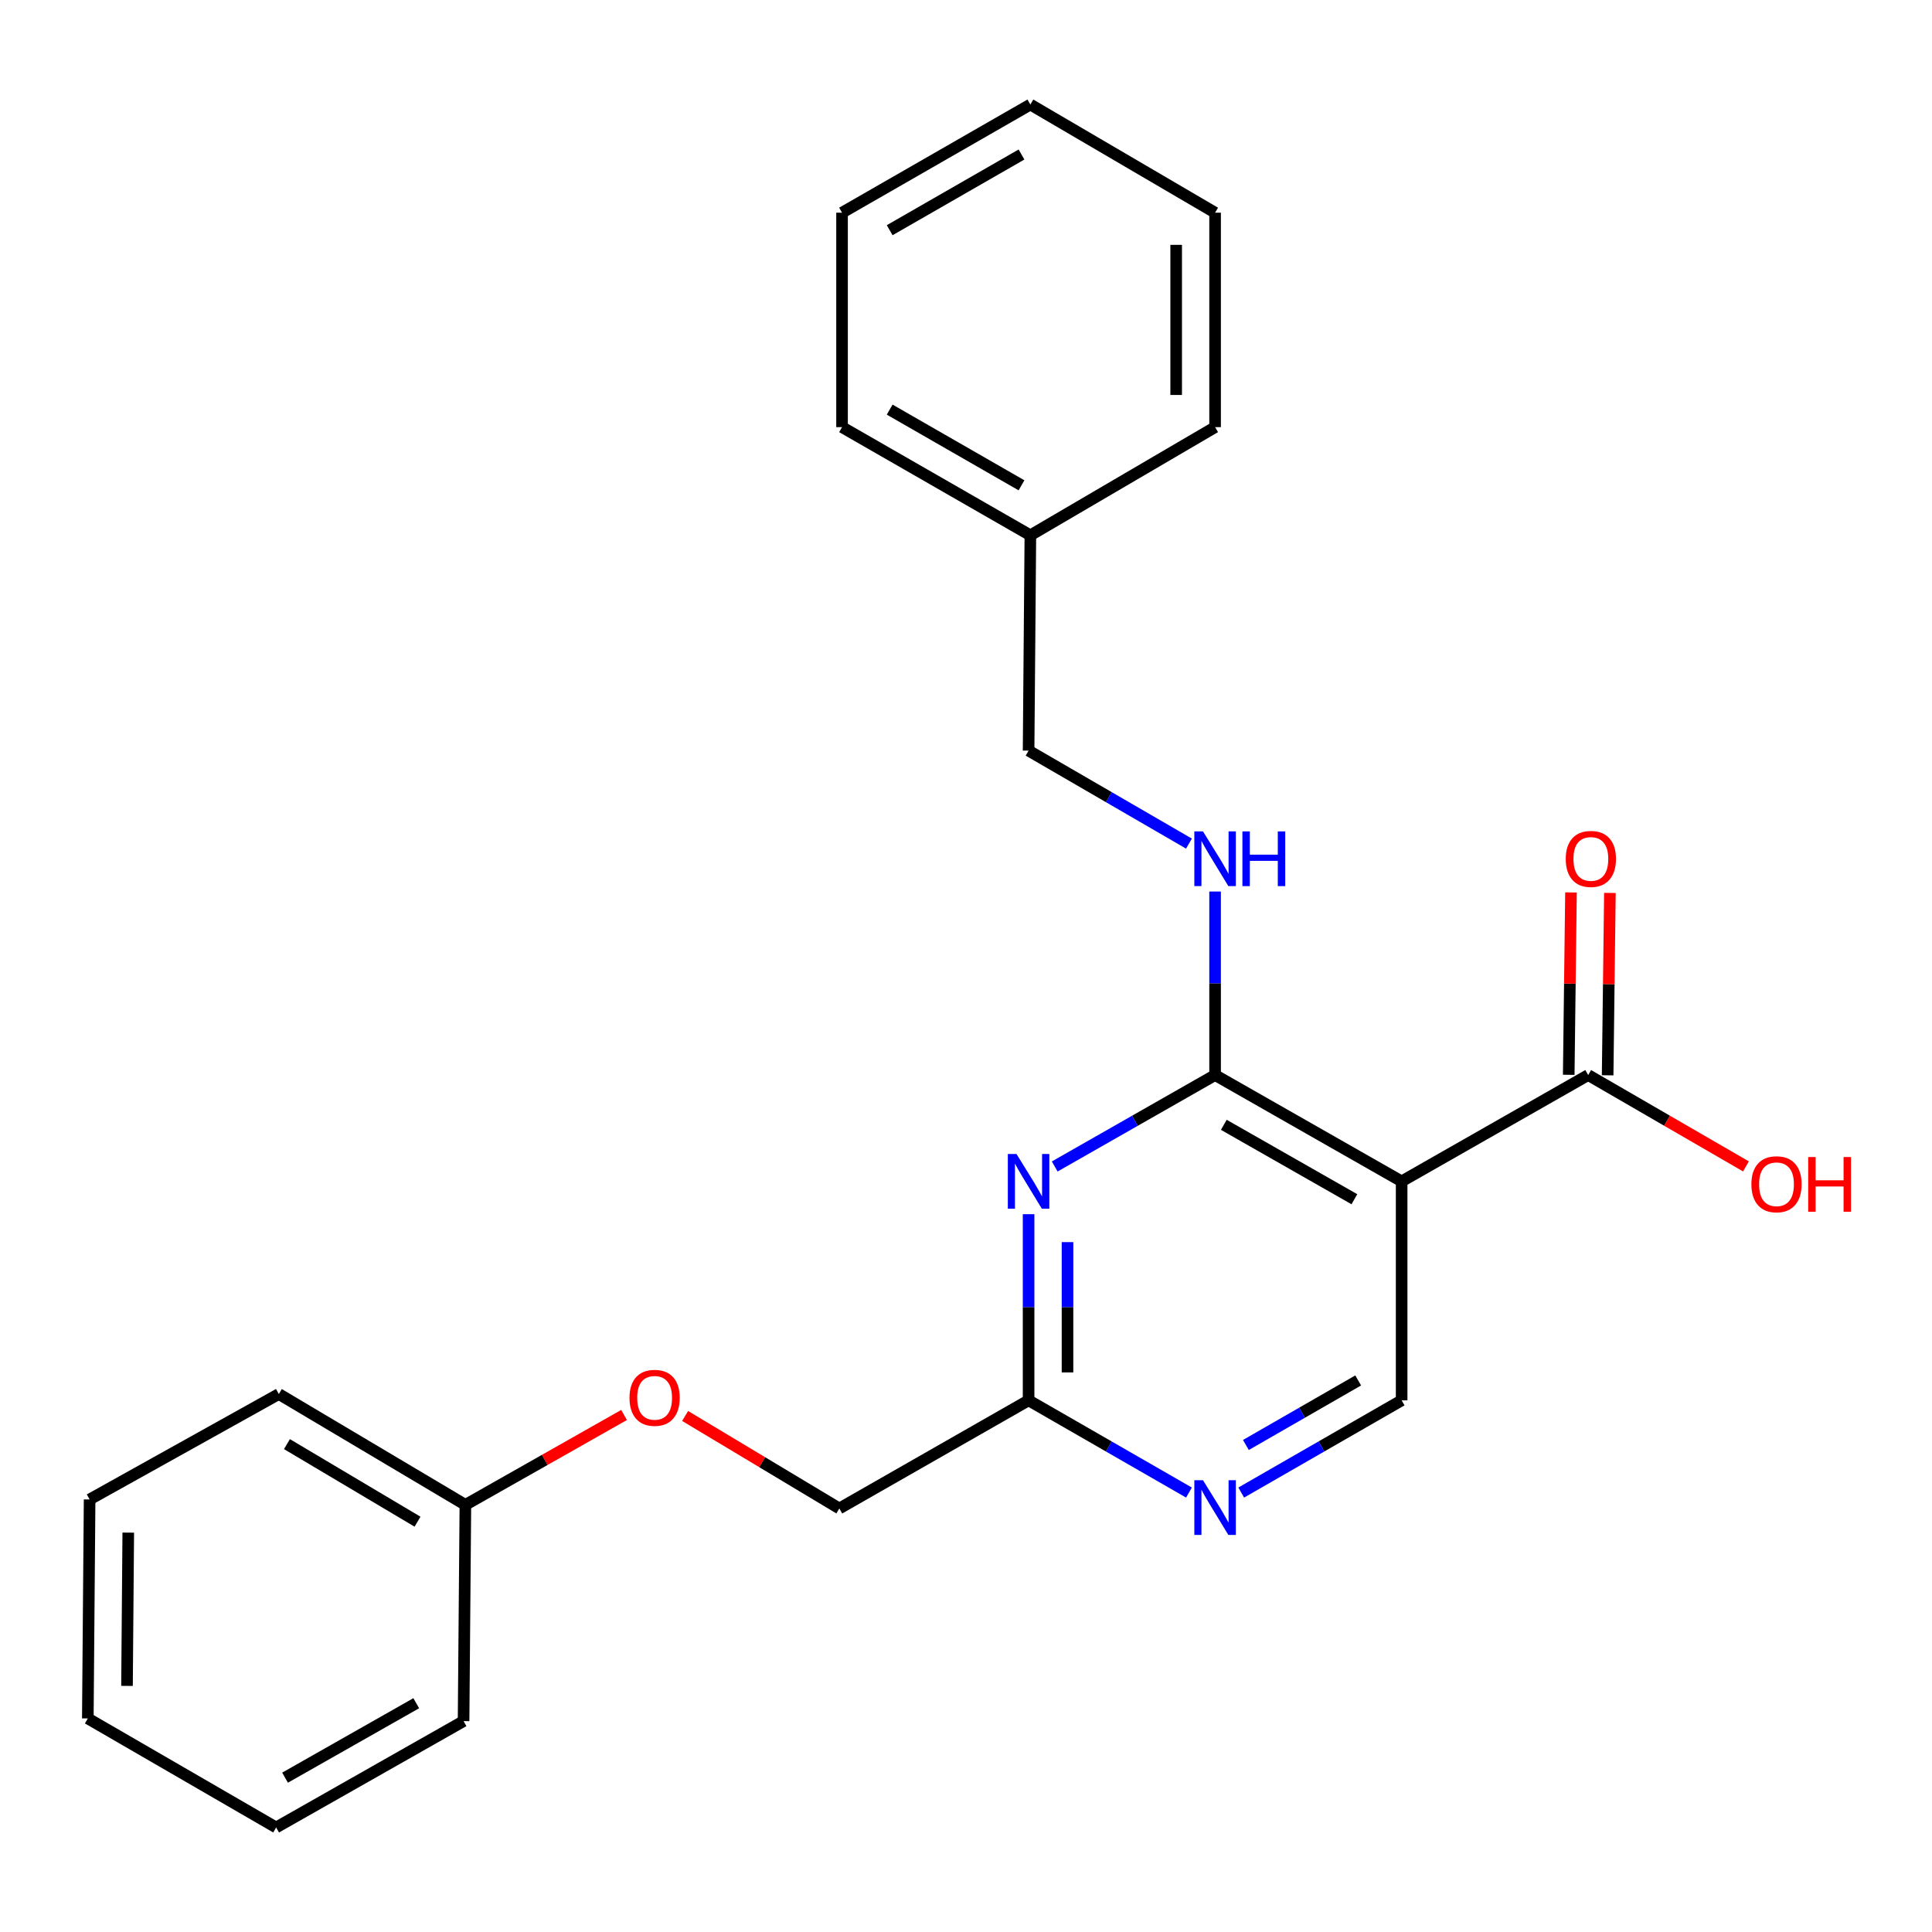 <?xml version='1.0' encoding='iso-8859-1'?>
<svg version='1.1' baseProfile='full'
              xmlns='http://www.w3.org/2000/svg'
                      xmlns:rdkit='http://www.rdkit.org/xml'
                      xmlns:xlink='http://www.w3.org/1999/xlink'
                  xml:space='preserve'
width='1000px' height='1000px' viewBox='0 0 1000 1000'>
<!-- END OF HEADER -->
<rect style='opacity:1.0;fill:#FFFFFF;stroke:none' width='1000' height='1000' x='0' y='0'> </rect>
<path class='bond-0' d='M 628.93,556.447 L 725.486,611.473' style='fill:none;fill-rule:evenodd;stroke:#000000;stroke-width:6px;stroke-linecap:butt;stroke-linejoin:miter;stroke-opacity:1' />
<path class='bond-0' d='M 633.44,582.203 L 701.029,620.721' style='fill:none;fill-rule:evenodd;stroke:#000000;stroke-width:6px;stroke-linecap:butt;stroke-linejoin:miter;stroke-opacity:1' />
<path class='bond-1' d='M 628.93,556.447 L 587.423,580.108' style='fill:none;fill-rule:evenodd;stroke:#000000;stroke-width:6px;stroke-linecap:butt;stroke-linejoin:miter;stroke-opacity:1' />
<path class='bond-1' d='M 587.423,580.108 L 545.915,603.768' style='fill:none;fill-rule:evenodd;stroke:#0000FF;stroke-width:6px;stroke-linecap:butt;stroke-linejoin:miter;stroke-opacity:1' />
<path class='bond-6' d='M 628.93,556.447 L 628.93,508.949' style='fill:none;fill-rule:evenodd;stroke:#000000;stroke-width:6px;stroke-linecap:butt;stroke-linejoin:miter;stroke-opacity:1' />
<path class='bond-6' d='M 628.93,508.949 L 628.93,461.452' style='fill:none;fill-rule:evenodd;stroke:#0000FF;stroke-width:6px;stroke-linecap:butt;stroke-linejoin:miter;stroke-opacity:1' />
<path class='bond-2' d='M 725.486,611.473 L 822.042,556.447' style='fill:none;fill-rule:evenodd;stroke:#000000;stroke-width:6px;stroke-linecap:butt;stroke-linejoin:miter;stroke-opacity:1' />
<path class='bond-3' d='M 725.486,611.473 L 725.486,724.816' style='fill:none;fill-rule:evenodd;stroke:#000000;stroke-width:6px;stroke-linecap:butt;stroke-linejoin:miter;stroke-opacity:1' />
<path class='bond-5' d='M 532.397,628.467 L 532.397,676.641' style='fill:none;fill-rule:evenodd;stroke:#0000FF;stroke-width:6px;stroke-linecap:butt;stroke-linejoin:miter;stroke-opacity:1' />
<path class='bond-5' d='M 532.397,676.641 L 532.397,724.816' style='fill:none;fill-rule:evenodd;stroke:#000000;stroke-width:6px;stroke-linecap:butt;stroke-linejoin:miter;stroke-opacity:1' />
<path class='bond-5' d='M 552.541,642.919 L 552.541,676.641' style='fill:none;fill-rule:evenodd;stroke:#0000FF;stroke-width:6px;stroke-linecap:butt;stroke-linejoin:miter;stroke-opacity:1' />
<path class='bond-5' d='M 552.541,676.641 L 552.541,710.363' style='fill:none;fill-rule:evenodd;stroke:#000000;stroke-width:6px;stroke-linecap:butt;stroke-linejoin:miter;stroke-opacity:1' />
<path class='bond-7' d='M 832.113,556.572 L 832.698,509.374' style='fill:none;fill-rule:evenodd;stroke:#000000;stroke-width:6px;stroke-linecap:butt;stroke-linejoin:miter;stroke-opacity:1' />
<path class='bond-7' d='M 832.698,509.374 L 833.283,462.177' style='fill:none;fill-rule:evenodd;stroke:#FF0000;stroke-width:6px;stroke-linecap:butt;stroke-linejoin:miter;stroke-opacity:1' />
<path class='bond-7' d='M 811.971,556.323 L 812.556,509.125' style='fill:none;fill-rule:evenodd;stroke:#000000;stroke-width:6px;stroke-linecap:butt;stroke-linejoin:miter;stroke-opacity:1' />
<path class='bond-7' d='M 812.556,509.125 L 813.141,461.927' style='fill:none;fill-rule:evenodd;stroke:#FF0000;stroke-width:6px;stroke-linecap:butt;stroke-linejoin:miter;stroke-opacity:1' />
<path class='bond-11' d='M 822.042,556.447 L 862.871,580.087' style='fill:none;fill-rule:evenodd;stroke:#000000;stroke-width:6px;stroke-linecap:butt;stroke-linejoin:miter;stroke-opacity:1' />
<path class='bond-11' d='M 862.871,580.087 L 903.7,603.726' style='fill:none;fill-rule:evenodd;stroke:#FF0000;stroke-width:6px;stroke-linecap:butt;stroke-linejoin:miter;stroke-opacity:1' />
<path class='bond-24' d='M 725.486,724.816 L 683.971,748.682' style='fill:none;fill-rule:evenodd;stroke:#000000;stroke-width:6px;stroke-linecap:butt;stroke-linejoin:miter;stroke-opacity:1' />
<path class='bond-24' d='M 683.971,748.682 L 642.455,772.548' style='fill:none;fill-rule:evenodd;stroke:#0000FF;stroke-width:6px;stroke-linecap:butt;stroke-linejoin:miter;stroke-opacity:1' />
<path class='bond-24' d='M 702.992,714.512 L 673.931,731.218' style='fill:none;fill-rule:evenodd;stroke:#000000;stroke-width:6px;stroke-linecap:butt;stroke-linejoin:miter;stroke-opacity:1' />
<path class='bond-24' d='M 673.931,731.218 L 644.87,747.925' style='fill:none;fill-rule:evenodd;stroke:#0000FF;stroke-width:6px;stroke-linecap:butt;stroke-linejoin:miter;stroke-opacity:1' />
<path class='bond-4' d='M 615.407,772.547 L 573.902,748.681' style='fill:none;fill-rule:evenodd;stroke:#0000FF;stroke-width:6px;stroke-linecap:butt;stroke-linejoin:miter;stroke-opacity:1' />
<path class='bond-4' d='M 573.902,748.681 L 532.397,724.816' style='fill:none;fill-rule:evenodd;stroke:#000000;stroke-width:6px;stroke-linecap:butt;stroke-linejoin:miter;stroke-opacity:1' />
<path class='bond-9' d='M 532.397,724.816 L 434.442,780.782' style='fill:none;fill-rule:evenodd;stroke:#000000;stroke-width:6px;stroke-linecap:butt;stroke-linejoin:miter;stroke-opacity:1' />
<path class='bond-10' d='M 615.401,436.649 L 573.899,412.588' style='fill:none;fill-rule:evenodd;stroke:#0000FF;stroke-width:6px;stroke-linecap:butt;stroke-linejoin:miter;stroke-opacity:1' />
<path class='bond-10' d='M 573.899,412.588 L 532.397,388.527' style='fill:none;fill-rule:evenodd;stroke:#000000;stroke-width:6px;stroke-linecap:butt;stroke-linejoin:miter;stroke-opacity:1' />
<path class='bond-8' d='M 354.614,732.898 L 394.528,756.84' style='fill:none;fill-rule:evenodd;stroke:#FF0000;stroke-width:6px;stroke-linecap:butt;stroke-linejoin:miter;stroke-opacity:1' />
<path class='bond-8' d='M 394.528,756.84 L 434.442,780.782' style='fill:none;fill-rule:evenodd;stroke:#000000;stroke-width:6px;stroke-linecap:butt;stroke-linejoin:miter;stroke-opacity:1' />
<path class='bond-12' d='M 323.012,732.387 L 281.947,755.65' style='fill:none;fill-rule:evenodd;stroke:#FF0000;stroke-width:6px;stroke-linecap:butt;stroke-linejoin:miter;stroke-opacity:1' />
<path class='bond-12' d='M 281.947,755.65 L 240.883,778.913' style='fill:none;fill-rule:evenodd;stroke:#000000;stroke-width:6px;stroke-linecap:butt;stroke-linejoin:miter;stroke-opacity:1' />
<path class='bond-13' d='M 532.397,388.527 L 533.315,277.064' style='fill:none;fill-rule:evenodd;stroke:#000000;stroke-width:6px;stroke-linecap:butt;stroke-linejoin:miter;stroke-opacity:1' />
<path class='bond-14' d='M 240.883,778.913 L 144.327,721.548' style='fill:none;fill-rule:evenodd;stroke:#000000;stroke-width:6px;stroke-linecap:butt;stroke-linejoin:miter;stroke-opacity:1' />
<path class='bond-14' d='M 216.111,787.626 L 148.522,747.471' style='fill:none;fill-rule:evenodd;stroke:#000000;stroke-width:6px;stroke-linecap:butt;stroke-linejoin:miter;stroke-opacity:1' />
<path class='bond-15' d='M 240.883,778.913 L 239.943,890.845' style='fill:none;fill-rule:evenodd;stroke:#000000;stroke-width:6px;stroke-linecap:butt;stroke-linejoin:miter;stroke-opacity:1' />
<path class='bond-16' d='M 533.315,277.064 L 435.841,221.087' style='fill:none;fill-rule:evenodd;stroke:#000000;stroke-width:6px;stroke-linecap:butt;stroke-linejoin:miter;stroke-opacity:1' />
<path class='bond-16' d='M 528.725,251.199 L 460.494,212.015' style='fill:none;fill-rule:evenodd;stroke:#000000;stroke-width:6px;stroke-linecap:butt;stroke-linejoin:miter;stroke-opacity:1' />
<path class='bond-17' d='M 533.315,277.064 L 628.93,221.087' style='fill:none;fill-rule:evenodd;stroke:#000000;stroke-width:6px;stroke-linecap:butt;stroke-linejoin:miter;stroke-opacity:1' />
<path class='bond-19' d='M 144.327,721.548 L 46.383,776.115' style='fill:none;fill-rule:evenodd;stroke:#000000;stroke-width:6px;stroke-linecap:butt;stroke-linejoin:miter;stroke-opacity:1' />
<path class='bond-20' d='M 239.943,890.845 L 142.928,945.894' style='fill:none;fill-rule:evenodd;stroke:#000000;stroke-width:6px;stroke-linecap:butt;stroke-linejoin:miter;stroke-opacity:1' />
<path class='bond-20' d='M 215.449,881.583 L 147.539,920.117' style='fill:none;fill-rule:evenodd;stroke:#000000;stroke-width:6px;stroke-linecap:butt;stroke-linejoin:miter;stroke-opacity:1' />
<path class='bond-21' d='M 435.841,221.087 L 435.841,110.084' style='fill:none;fill-rule:evenodd;stroke:#000000;stroke-width:6px;stroke-linecap:butt;stroke-linejoin:miter;stroke-opacity:1' />
<path class='bond-18' d='M 628.93,221.087 L 628.93,110.084' style='fill:none;fill-rule:evenodd;stroke:#000000;stroke-width:6px;stroke-linecap:butt;stroke-linejoin:miter;stroke-opacity:1' />
<path class='bond-18' d='M 608.787,204.436 L 608.787,126.734' style='fill:none;fill-rule:evenodd;stroke:#000000;stroke-width:6px;stroke-linecap:butt;stroke-linejoin:miter;stroke-opacity:1' />
<path class='bond-22' d='M 628.93,110.084 L 533.315,54.106' style='fill:none;fill-rule:evenodd;stroke:#000000;stroke-width:6px;stroke-linecap:butt;stroke-linejoin:miter;stroke-opacity:1' />
<path class='bond-26' d='M 46.383,776.115 L 45.455,889.458' style='fill:none;fill-rule:evenodd;stroke:#000000;stroke-width:6px;stroke-linecap:butt;stroke-linejoin:miter;stroke-opacity:1' />
<path class='bond-26' d='M 66.387,793.282 L 65.737,872.621' style='fill:none;fill-rule:evenodd;stroke:#000000;stroke-width:6px;stroke-linecap:butt;stroke-linejoin:miter;stroke-opacity:1' />
<path class='bond-23' d='M 142.928,945.894 L 45.455,889.458' style='fill:none;fill-rule:evenodd;stroke:#000000;stroke-width:6px;stroke-linecap:butt;stroke-linejoin:miter;stroke-opacity:1' />
<path class='bond-25' d='M 435.841,110.084 L 533.315,54.106' style='fill:none;fill-rule:evenodd;stroke:#000000;stroke-width:6px;stroke-linecap:butt;stroke-linejoin:miter;stroke-opacity:1' />
<path class='bond-25' d='M 460.494,119.155 L 528.725,79.971' style='fill:none;fill-rule:evenodd;stroke:#000000;stroke-width:6px;stroke-linecap:butt;stroke-linejoin:miter;stroke-opacity:1' />
<path  class='atom-2' d='M 526.137 597.313
L 535.417 612.313
Q 536.337 613.793, 537.817 616.473
Q 539.297 619.153, 539.377 619.313
L 539.377 597.313
L 543.137 597.313
L 543.137 625.633
L 539.257 625.633
L 529.297 609.233
Q 528.137 607.313, 526.897 605.113
Q 525.697 602.913, 525.337 602.233
L 525.337 625.633
L 521.657 625.633
L 521.657 597.313
L 526.137 597.313
' fill='#0000FF'/>
<path  class='atom-5' d='M 622.67 766.163
L 631.95 781.163
Q 632.87 782.643, 634.35 785.323
Q 635.83 788.003, 635.91 788.163
L 635.91 766.163
L 639.67 766.163
L 639.67 794.483
L 635.79 794.483
L 625.83 778.083
Q 624.67 776.163, 623.43 773.963
Q 622.23 771.763, 621.87 771.083
L 621.87 794.483
L 618.19 794.483
L 618.19 766.163
L 622.67 766.163
' fill='#0000FF'/>
<path  class='atom-7' d='M 622.67 430.333
L 631.95 445.333
Q 632.87 446.813, 634.35 449.493
Q 635.83 452.173, 635.91 452.333
L 635.91 430.333
L 639.67 430.333
L 639.67 458.653
L 635.79 458.653
L 625.83 442.253
Q 624.67 440.333, 623.43 438.133
Q 622.23 435.933, 621.87 435.253
L 621.87 458.653
L 618.19 458.653
L 618.19 430.333
L 622.67 430.333
' fill='#0000FF'/>
<path  class='atom-7' d='M 643.07 430.333
L 646.91 430.333
L 646.91 442.373
L 661.39 442.373
L 661.39 430.333
L 665.23 430.333
L 665.23 458.653
L 661.39 458.653
L 661.39 445.573
L 646.91 445.573
L 646.91 458.653
L 643.07 458.653
L 643.07 430.333
' fill='#0000FF'/>
<path  class='atom-8' d='M 810.43 444.573
Q 810.43 437.773, 813.79 433.973
Q 817.15 430.173, 823.43 430.173
Q 829.71 430.173, 833.07 433.973
Q 836.43 437.773, 836.43 444.573
Q 836.43 451.453, 833.03 455.373
Q 829.63 459.253, 823.43 459.253
Q 817.19 459.253, 813.79 455.373
Q 810.43 451.493, 810.43 444.573
M 823.43 456.053
Q 827.75 456.053, 830.07 453.173
Q 832.43 450.253, 832.43 444.573
Q 832.43 439.013, 830.07 436.213
Q 827.75 433.373, 823.43 433.373
Q 819.11 433.373, 816.75 436.173
Q 814.43 438.973, 814.43 444.573
Q 814.43 450.293, 816.75 453.173
Q 819.11 456.053, 823.43 456.053
' fill='#FF0000'/>
<path  class='atom-9' d='M 325.826 723.508
Q 325.826 716.708, 329.186 712.908
Q 332.546 709.108, 338.826 709.108
Q 345.106 709.108, 348.466 712.908
Q 351.826 716.708, 351.826 723.508
Q 351.826 730.388, 348.426 734.308
Q 345.026 738.188, 338.826 738.188
Q 332.586 738.188, 329.186 734.308
Q 325.826 730.428, 325.826 723.508
M 338.826 734.988
Q 343.146 734.988, 345.466 732.108
Q 347.826 729.188, 347.826 723.508
Q 347.826 717.948, 345.466 715.148
Q 343.146 712.308, 338.826 712.308
Q 334.506 712.308, 332.146 715.108
Q 329.826 717.908, 329.826 723.508
Q 329.826 729.228, 332.146 732.108
Q 334.506 734.988, 338.826 734.988
' fill='#FF0000'/>
<path  class='atom-12' d='M 906.516 612.964
Q 906.516 606.164, 909.876 602.364
Q 913.236 598.564, 919.516 598.564
Q 925.796 598.564, 929.156 602.364
Q 932.516 606.164, 932.516 612.964
Q 932.516 619.844, 929.116 623.764
Q 925.716 627.644, 919.516 627.644
Q 913.276 627.644, 909.876 623.764
Q 906.516 619.884, 906.516 612.964
M 919.516 624.444
Q 923.836 624.444, 926.156 621.564
Q 928.516 618.644, 928.516 612.964
Q 928.516 607.404, 926.156 604.604
Q 923.836 601.764, 919.516 601.764
Q 915.196 601.764, 912.836 604.564
Q 910.516 607.364, 910.516 612.964
Q 910.516 618.684, 912.836 621.564
Q 915.196 624.444, 919.516 624.444
' fill='#FF0000'/>
<path  class='atom-12' d='M 935.916 598.884
L 939.756 598.884
L 939.756 610.924
L 954.236 610.924
L 954.236 598.884
L 958.076 598.884
L 958.076 627.204
L 954.236 627.204
L 954.236 614.124
L 939.756 614.124
L 939.756 627.204
L 935.916 627.204
L 935.916 598.884
' fill='#FF0000'/>
</svg>

